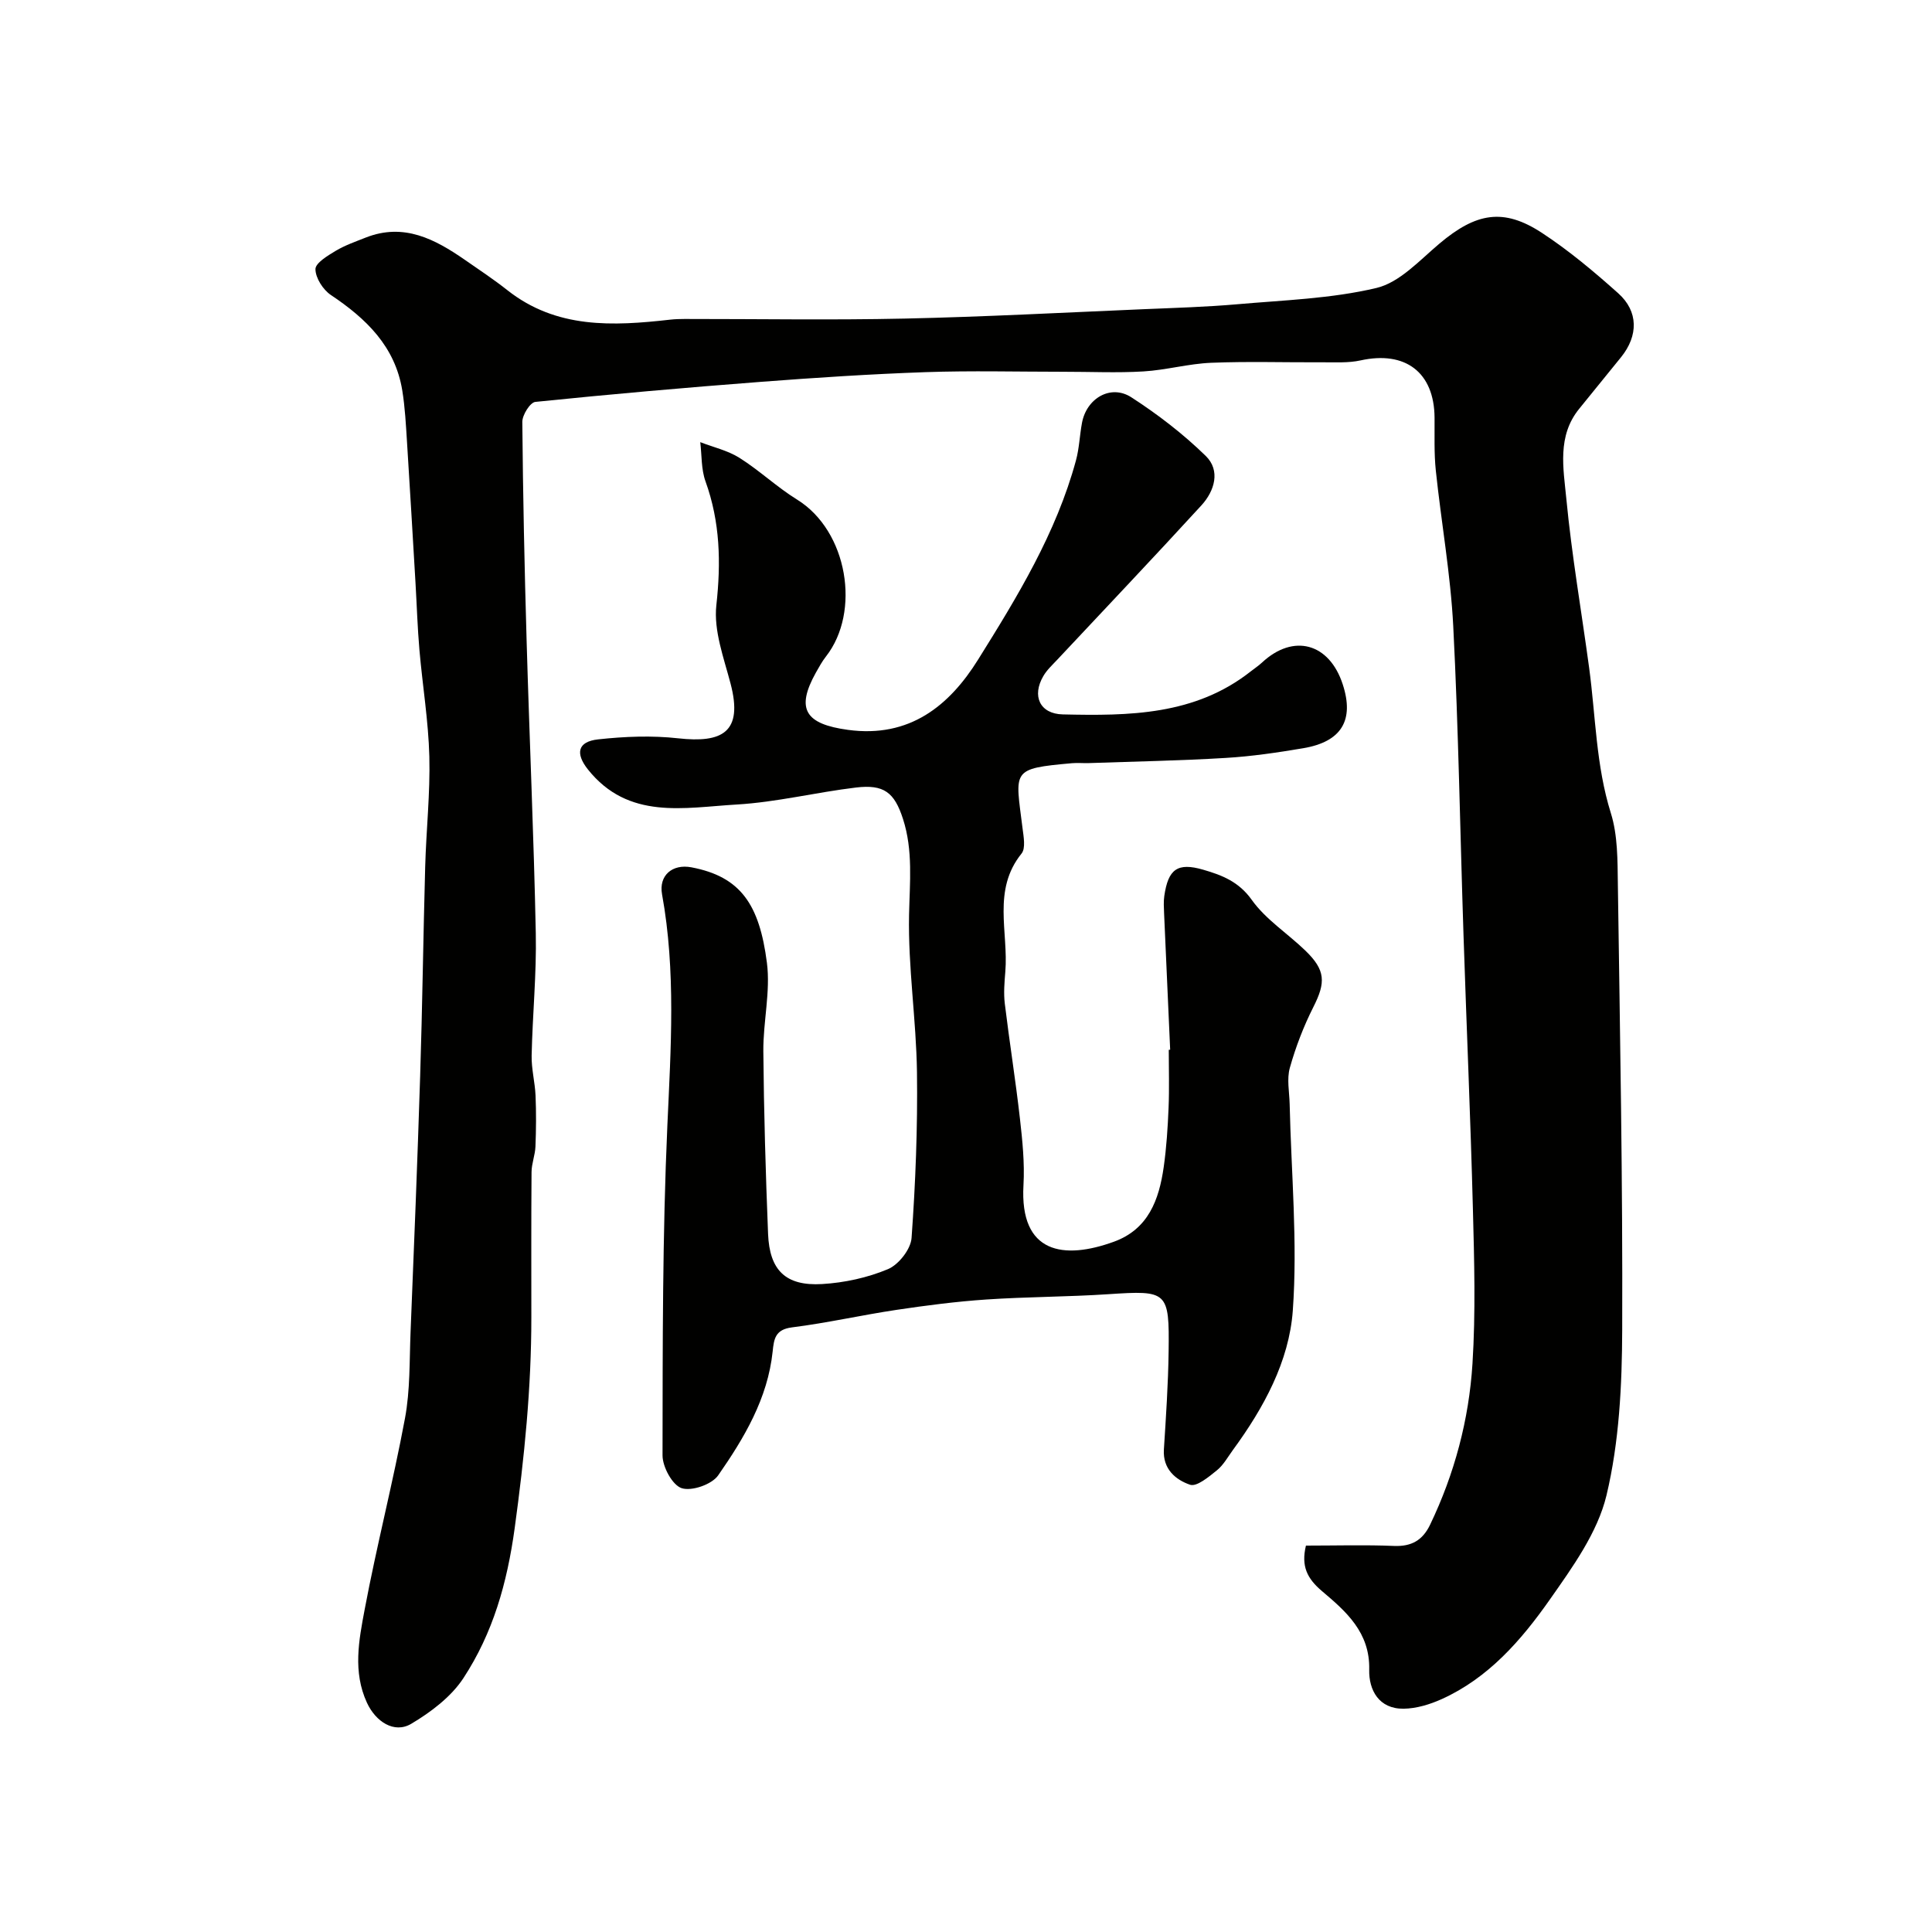 <svg enable-background="new 0 0 400 400" viewBox="0 0 400 400" xmlns="http://www.w3.org/2000/svg"><g fill="#010100"><path d="m270.38 320c6.27 0 12.26-.18 18.23.07 3.63.15 5.93-1.18 7.47-4.38 5.07-10.56 8.05-21.77 8.78-33.35.67-10.62.37-21.33.09-31.98-.49-18.87-1.32-37.74-1.94-56.6-.71-21.37-1.04-42.75-2.13-64.09-.55-10.78-2.48-21.48-3.61-32.24-.38-3.62-.23-7.31-.26-10.96-.07-9.38-6.04-13.9-15.33-11.85-2.55.56-5.28.37-7.93.39-7.67.04-15.34-.21-22.99.1-4.69.19-9.33 1.51-14.02 1.79-5.5.33-11.04.06-16.55.07-9.53 0-19.07-.25-28.59.08-11.38.4-22.75 1.14-34.1 2.01-15.57 1.19-31.14 2.56-46.67 4.15-1.07.11-2.7 2.71-2.69 4.14.13 15.1.45 30.2.89 45.3.58 20.2 1.49 40.39 1.9 60.6.17 8.42-.68 16.86-.86 25.3-.06 2.75.69 5.52.81 8.28.15 3.51.12 7.04-.02 10.55-.07 1.77-.8 3.52-.81 5.28-.08 10-.04 20-.04 30 .01 14.67-1.45 29.13-3.45 43.72-1.57 11.42-4.5 21.71-10.61 31.05-2.54 3.88-6.73 7.04-10.8 9.46-3.55 2.11-7.39-.47-9.18-4.36-2.95-6.4-1.67-12.93-.48-19.25 2.49-13.27 5.89-26.38 8.36-39.65 1.08-5.8.91-11.84 1.15-17.78.72-17.7 1.43-35.4 1.99-53.1.46-14.43.64-28.87 1.04-43.3.21-7.6 1.05-15.21.86-22.8-.19-7.37-1.41-14.7-2.05-22.06-.4-4.6-.54-9.21-.81-13.82-.58-9.73-1.14-19.47-1.76-29.2-.23-3.6-.41-7.22-.99-10.77-1.49-9.09-7.47-14.84-14.77-19.72-1.63-1.09-3.18-3.52-3.2-5.35-.01-1.27 2.53-2.8 4.18-3.79 1.94-1.16 4.13-1.92 6.25-2.76 7.87-3.09 14.3.32 20.51 4.62 2.95 2.05 5.96 4.04 8.77 6.26 10.18 8.05 21.88 7.46 33.74 6.12.99-.11 1.99-.14 2.98-.14 15.16-.01 30.33.25 45.49-.08 16.56-.36 33.11-1.25 49.66-1.95 6.44-.27 12.89-.46 19.3-1.02 9.64-.85 19.45-1.15 28.79-3.37 4.8-1.14 8.92-5.71 13-9.15 7.61-6.43 13.29-7.48 21.27-2.25 5.6 3.67 10.79 8.03 15.8 12.51 4.19 3.75 4.15 8.78.59 13.2-2.88 3.57-5.78 7.14-8.68 10.7-4.61 5.65-3.27 12.37-2.67 18.61 1.12 11.71 3.14 23.33 4.72 34.99 1.36 10.05 1.41 20.25 4.5 30.12 1.44 4.6 1.38 9.78 1.45 14.7.44 30.76 1.02 61.53.9 92.29-.04 11.45-.61 23.18-3.25 34.24-1.85 7.74-7.07 14.94-11.79 21.67-5.87 8.35-12.65 16.15-22.3 20.52-2.46 1.11-5.26 1.97-7.92 2-5.12.06-7.22-3.87-7.12-8.07.19-7.73-4.8-12.07-9.77-16.27-3.07-2.61-4.36-5.14-3.33-9.43z"/><path d="m242.27 217.33c-.42-9.43-.85-18.86-1.26-28.29-.05-1.16-.12-2.35.04-3.5.8-5.59 2.72-7.03 8.08-5.47 3.82 1.11 7.33 2.44 10.02 6.22 2.9 4.08 7.44 6.97 11.12 10.53 4.2 4.06 4.22 6.59 1.65 11.67-2.02 4-3.66 8.27-4.87 12.58-.66 2.33-.1 5.01-.04 7.52.32 14.26 1.67 28.6.65 42.76-.76 10.51-6.03 20.16-12.38 28.83-1.06 1.45-1.97 3.13-3.33 4.23-1.67 1.35-4.19 3.46-5.56 2.99-2.98-1.02-5.67-3.24-5.42-7.29.43-6.76.89-13.53.98-20.3.17-12.5-.23-12.67-12.48-11.86-8.42.56-16.87.53-25.29 1.1-6.2.42-12.39 1.22-18.54 2.14-7.24 1.08-14.41 2.72-21.67 3.63-3.47.44-3.73 2.38-4 4.99-1.02 9.73-5.89 17.9-11.28 25.65-1.31 1.88-5.47 3.33-7.56 2.65-1.91-.62-3.96-4.4-3.96-6.78.03-22.77-.02-45.56 1-68.29.72-16.03 1.79-31.97-1.1-47.88-.71-3.91 2.13-6.34 6.09-5.59 10.2 1.94 14.07 7.7 15.62 19.75.77 5.98-.79 12.22-.74 18.34.11 12.6.48 25.21.98 37.8.3 7.54 3.64 10.83 11.18 10.39 4.62-.27 9.4-1.31 13.65-3.09 2.21-.93 4.72-4.13 4.88-6.46.82-11.4 1.27-22.86 1.12-34.29-.15-10.88-1.86-21.75-1.64-32.6.14-6.73.85-13.33-1.25-19.84-1.78-5.53-3.96-7.21-9.74-6.52-8.27.99-16.45 3.04-24.73 3.52-10.82.63-22.4 3.26-30.78-7.28-2.6-3.28-2.16-5.74 2.12-6.21 5.48-.6 11.12-.83 16.58-.22 9.04 1 13.52-1.16 10.84-11.35-1.4-5.32-3.51-10.95-2.94-16.18.98-8.87.79-17.25-2.24-25.66-.91-2.51-.76-5.41-1.09-8.13 2.73 1.06 5.7 1.73 8.13 3.26 4.14 2.61 7.75 6.06 11.91 8.63 10.52 6.5 13.23 23.26 5.98 32.5-.8 1.02-1.43 2.18-2.07 3.31-4.25 7.61-2.16 10.67 6.63 11.87 12.78 1.74 21.01-5.03 26.94-14.54 8.12-13 16.19-26.21 20.27-41.26.68-2.51.76-5.17 1.24-7.74.94-5.12 5.96-8.06 10.21-5.32 5.48 3.54 10.75 7.59 15.41 12.14 3.11 3.03 1.84 7.25-.89 10.24-9.84 10.75-19.88 21.31-29.84 31.95-1.01 1.08-2.15 2.12-2.88 3.38-2.43 4.13-.74 7.84 4.02 7.95 13.68.31 27.36.21 38.92-8.91.77-.61 1.6-1.15 2.32-1.82 6.5-6.06 13.93-4.06 16.72 4.51 2.42 7.42-.24 11.88-8.18 13.22-5.31.9-10.67 1.69-16.04 2.01-9.43.57-18.88.74-28.32 1.07-1.17.04-2.34-.08-3.5.02-12.76 1.14-11.75 1.4-10.26 13.42.22 1.76.69 4.18-.2 5.29-6.11 7.56-2.68 16.28-3.36 24.47-.18 2.18-.37 4.42-.11 6.58.96 7.93 2.23 15.83 3.13 23.77.52 4.58 1 9.24.74 13.82-.82 14.26 8.38 15.48 18.71 11.73 7.15-2.59 9.36-8.71 10.32-15.44.58-4.07.84-8.19 1.01-12.29.17-3.99.04-8 .04-12 .11-.02.2-.03.29-.03z"/></g></svg>